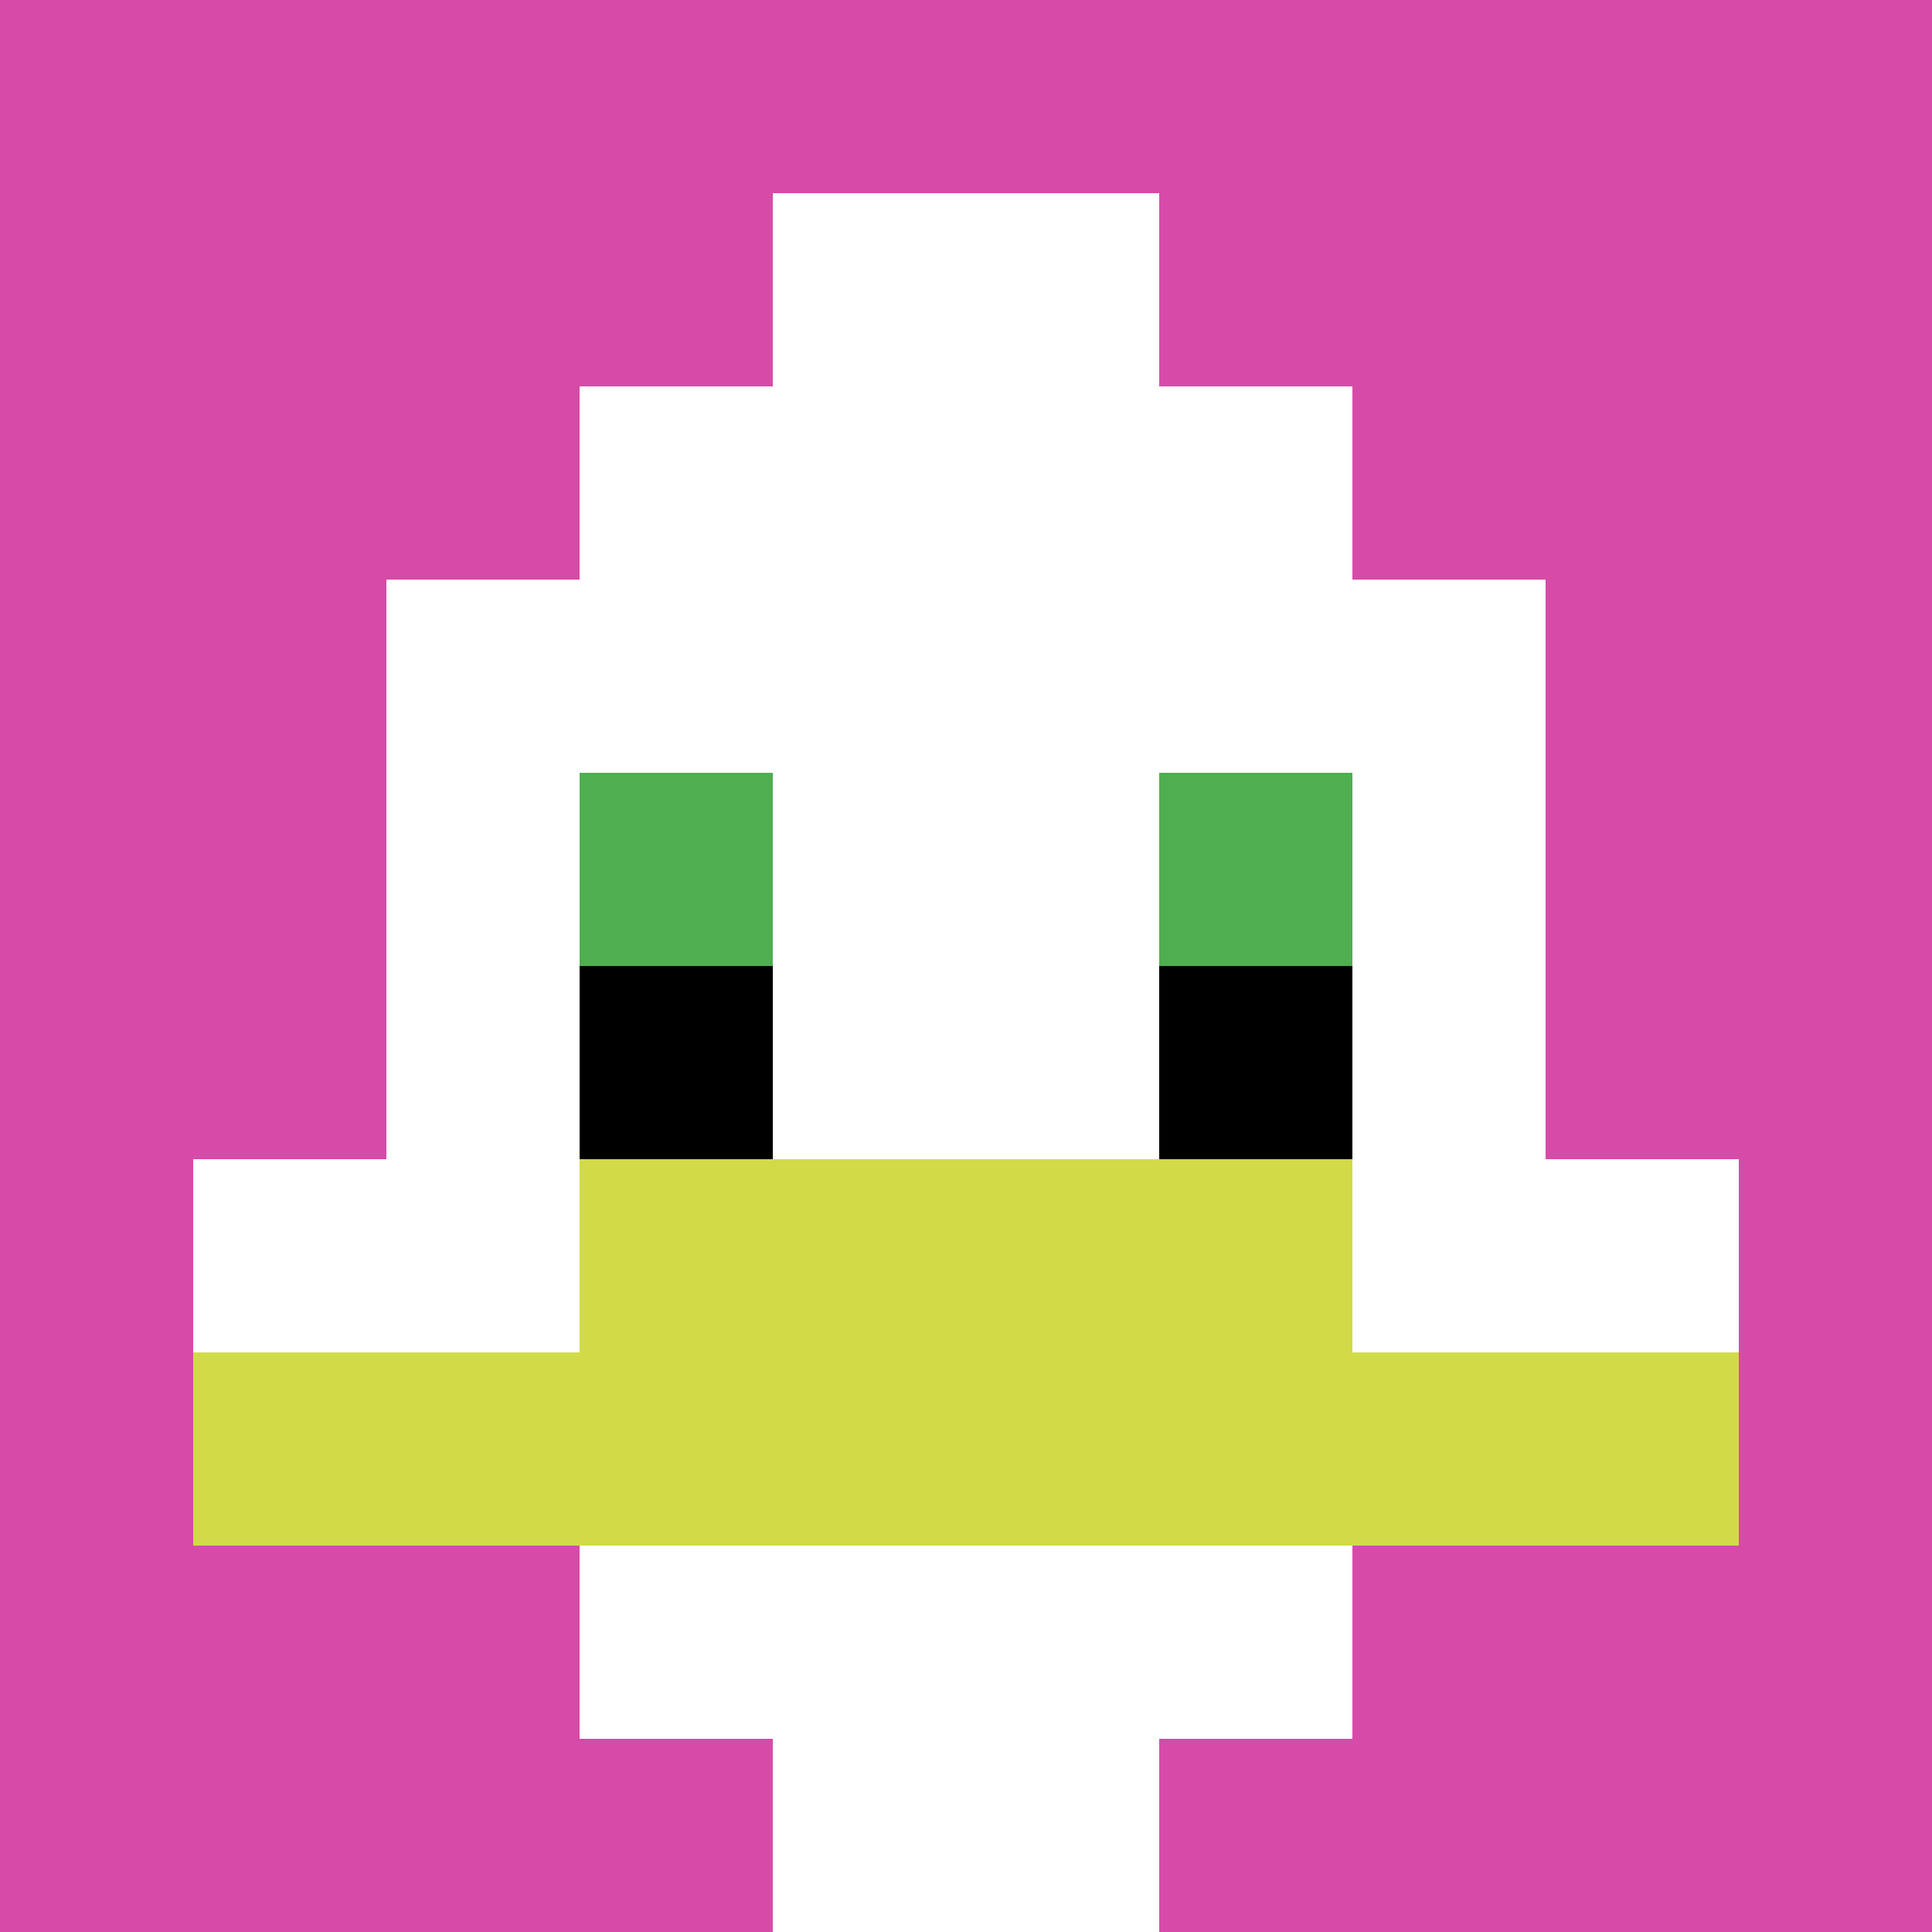 <svg xmlns="http://www.w3.org/2000/svg" version="1.1" width="960" height="960"><title>'goose-pfp-924460' by Dmitri Cherniak</title><desc>seed=924460
backgroundColor=#ffffff
padding=20
innerPadding=0
timeout=500
dimension=1
border=false
Save=function(){return n.handleSave()}
frame=183

Rendered at Wed Sep 18 2024 14:29:12 GMT+0200 (hora de verano de Europa central)
Generated in &lt;1ms
</desc><defs></defs><rect width="100%" height="100%" fill="#ffffff"></rect><g><g id="0-0"><rect x="0" y="0" height="960" width="960" fill="#D74BA8"></rect><g><rect id="0-0-3-2-4-7" x="288" y="192" width="384" height="672" fill="#ffffff"></rect><rect id="0-0-2-3-6-5" x="192" y="288" width="576" height="480" fill="#ffffff"></rect><rect id="0-0-4-8-2-2" x="384" y="768" width="192" height="192" fill="#ffffff"></rect><rect id="0-0-1-6-8-1" x="96" y="576" width="768" height="96" fill="#ffffff"></rect><rect id="0-0-1-7-8-1" x="96" y="672" width="768" height="96" fill="#D1DB47"></rect><rect id="0-0-3-6-4-2" x="288" y="576" width="384" height="192" fill="#D1DB47"></rect><rect id="0-0-3-4-1-1" x="288" y="384" width="96" height="96" fill="#4FAE4F"></rect><rect id="0-0-6-4-1-1" x="576" y="384" width="96" height="96" fill="#4FAE4F"></rect><rect id="0-0-3-5-1-1" x="288" y="480" width="96" height="96" fill="#000000"></rect><rect id="0-0-6-5-1-1" x="576" y="480" width="96" height="96" fill="#000000"></rect><rect id="0-0-4-1-2-2" x="384" y="96" width="192" height="192" fill="#ffffff"></rect></g><rect x="0" y="0" stroke="white" stroke-width="0" height="960" width="960" fill="none"></rect></g></g></svg>